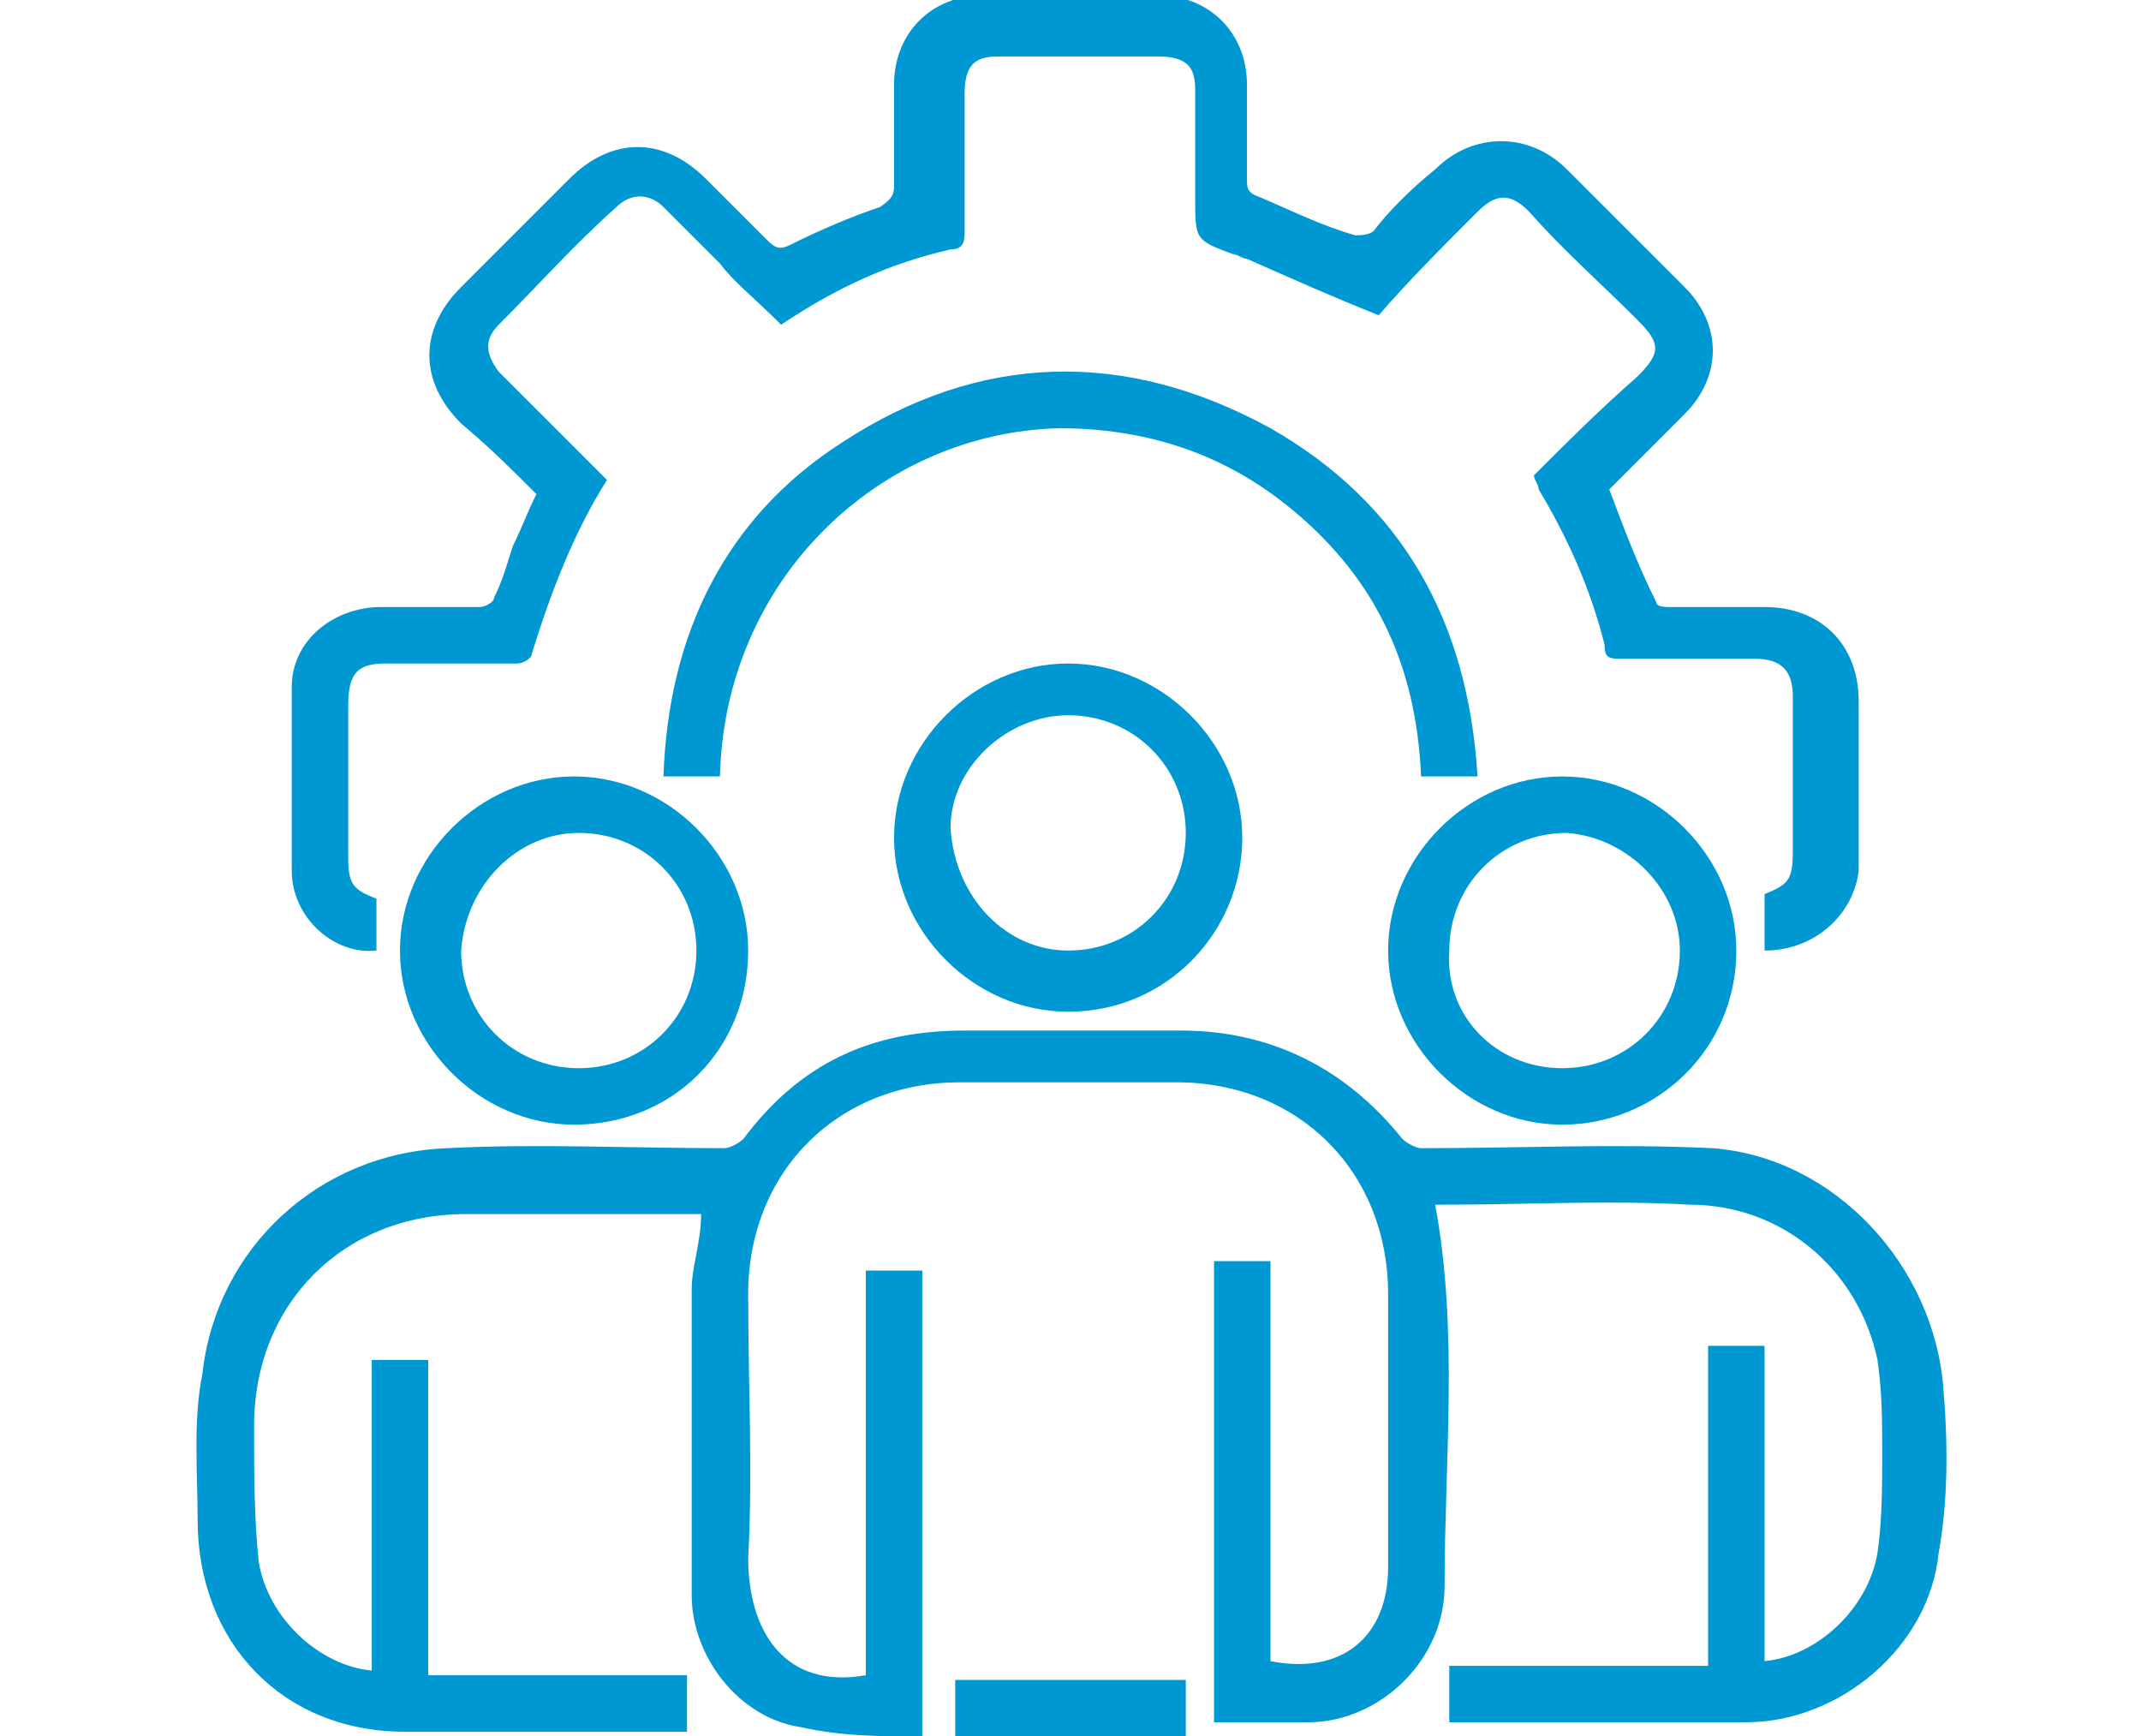 <?xml version="1.0" encoding="utf-8"?>
<!-- Generator: Adobe Illustrator 25.0.1, SVG Export Plug-In . SVG Version: 6.00 Build 0)  -->
<svg version="1.1" id="Vrstva_1" xmlns="http://www.w3.org/2000/svg" xmlns:xlink="http://www.w3.org/1999/xlink" x="0px" y="0px"
	 viewBox="0 0 45.5 36.9" style="enable-background:new 0 0 45.5 36.9;" xml:space="preserve">
<style type="text/css">
	.st0{fill:#0098D2;}
</style>
<g>
	<path class="st0" d="M18.4,35.6c0-2.9,0-5.7,0-8.6c0.4,0,0.8,0,1.2,0c0,3.3,0,6.5,0,9.9c-0.9,0-1.7,0-2.6-0.2
		c-1.3-0.2-2.3-1.5-2.3-2.8c0-2.2,0-4.4,0-6.5c0-0.5,0.2-1,0.2-1.6c-0.2,0-0.3,0-0.5,0c-1.5,0-3,0-4.5,0c-2.6,0-4.5,1.9-4.5,4.5
		c0,1,0,2,0.1,2.9c0.2,1.2,1.3,2.2,2.4,2.3c0-1.1,0-2.2,0-3.3c0-1.1,0-2.2,0-3.3c0.4,0,0.8,0,1.2,0c0,2.2,0,4.5,0,6.7
		c1.9,0,3.7,0,5.5,0c0,0.4,0,0.8,0,1.2c-0.1,0-0.3,0-0.4,0c-1.9,0-3.7,0-5.6,0c-2.6,0-4.4-1.9-4.4-4.5c0-1-0.1-2.1,0.1-3.1
		c0.3-2.7,2.5-4.7,5.2-4.8c1.9-0.1,3.9,0,5.9,0c0.1,0,0.3-0.1,0.4-0.2c1.2-1.6,2.7-2.3,4.7-2.3c1.5,0,3.1,0,4.6,0
		c1.9,0,3.5,0.8,4.7,2.3c0.1,0.1,0.3,0.2,0.4,0.2c2.1,0,4.1-0.1,6.2,0c2.6,0.2,4.7,2.5,4.9,5.1c0.1,1.2,0.1,2.4-0.1,3.5
		c-0.2,2-2.1,3.6-4.1,3.6s-4.1,0-6.1,0c-0.1,0-0.1,0-0.2,0c0-0.4,0-0.8,0-1.2c1.8,0,3.6,0,5.5,0c0-2.3,0-4.5,0-6.8
		c0.4,0,0.8,0,1.2,0c0,2.2,0,4.4,0,6.7c1.1-0.1,2.2-1.1,2.4-2.3c0.1-0.7,0.1-1.4,0.1-2.1s0-1.3-0.1-2c-0.4-1.9-2-3.3-4-3.3
		c-1.7-0.1-3.5,0-5.2,0c-0.1,0-0.1,0-0.2,0c0.5,2.7,0.2,5.4,0.2,8.1c0,1.6-1.4,2.9-2.9,2.9c-0.6,0-1.3,0-2,0c0-3.3,0-6.5,0-9.8
		c0.4,0,0.8,0,1.2,0c0,2.9,0,5.7,0,8.5c1.5,0.3,2.5-0.5,2.5-2c0-1.9,0-3.9,0-5.8c0-2.6-1.9-4.5-4.5-4.5c-1.5,0-3.1,0-4.6,0
		c-2.6,0-4.5,1.9-4.5,4.5c0,1.9,0.1,3.8,0,5.6C15.9,34.7,16.7,35.9,18.4,35.6z"/>
	<path class="st0" d="M37.5,20.2c0-0.4,0-0.8,0-1.2c0.5-0.2,0.6-0.3,0.6-0.9c0-1.1,0-2.2,0-3.3c0-0.5-0.2-0.8-0.8-0.8
		c-0.9,0-1.9,0-2.8,0c-0.3,0-0.4,0-0.4-0.3c-0.3-1.2-0.8-2.3-1.4-3.3c0-0.1-0.1-0.2-0.1-0.3C33.3,9.4,34,8.7,34.8,8
		c0.5-0.5,0.5-0.7,0-1.2C34,6,33.2,5.3,32.5,4.5c-0.4-0.4-0.7-0.4-1.1,0c-0.7,0.7-1.5,1.5-2.1,2.2c-1-0.4-1.9-0.8-2.8-1.2
		c-0.1,0-0.2-0.1-0.3-0.1c-0.8-0.3-0.8-0.3-0.8-1.2c0-0.8,0-1.5,0-2.3c0-0.5-0.2-0.7-0.8-0.7c-1.1,0-2.3,0-3.4,0
		c-0.5,0-0.7,0.2-0.7,0.8c0,1,0,1.9,0,2.9c0,0.2,0,0.4-0.3,0.4c-1.3,0.3-2.4,0.8-3.6,1.6c-0.6-0.6-1-0.9-1.3-1.3
		c-0.4-0.4-0.8-0.8-1.2-1.2c-0.3-0.3-0.7-0.3-1,0c-0.9,0.8-1.7,1.7-2.5,2.5c-0.3,0.3-0.3,0.6,0,1c0.7,0.7,1.3,1.3,2,2
		c0.1,0.1,0.2,0.2,0.3,0.3c-0.7,1.1-1.2,2.4-1.6,3.7c0,0.1-0.2,0.2-0.3,0.2c-0.9,0-1.9,0-2.8,0c-0.6,0-0.8,0.2-0.8,0.9
		c0,1.1,0,2.1,0,3.2c0,0.6,0.1,0.7,0.6,0.9c0,0.4,0,0.8,0,1.1c-0.9,0.1-1.8-0.7-1.8-1.7c0-1.3,0-2.6,0-3.9c0-1,0.9-1.7,1.9-1.7
		c0.7,0,1.4,0,2.1,0c0.1,0,0.3-0.1,0.3-0.2c0.2-0.4,0.3-0.8,0.4-1.1c0.2-0.4,0.3-0.7,0.5-1.1c-0.5-0.5-1-1-1.6-1.5
		c-0.9-0.9-0.9-2,0-2.9c0.8-0.8,1.6-1.6,2.3-2.3c0.9-0.9,2-0.9,2.9,0c0.4,0.4,0.9,0.9,1.3,1.3c0.2,0.2,0.3,0.2,0.5,0.1
		c0.6-0.3,1.3-0.6,1.9-0.8C19,4.2,19,4.1,19,3.9c0-0.7,0-1.4,0-2.1c0-1.1,0.8-1.9,1.9-1.9c1.2,0,2.4,0,3.7,0c1.1,0,1.9,0.8,1.9,1.9
		c0,0.7,0,1.4,0,2c0,0.2,0,0.3,0.3,0.4c0.7,0.3,1.3,0.6,2,0.8c0.1,0,0.3,0,0.4-0.1C29.5,4.5,30,4,30.5,3.6c0.8-0.8,2-0.8,2.8,0
		s1.6,1.6,2.5,2.5c0.8,0.8,0.8,1.9,0,2.7c-0.5,0.5-1.1,1.1-1.6,1.6c0.3,0.8,0.6,1.6,1,2.4c0,0.1,0.2,0.1,0.3,0.1c0.7,0,1.3,0,2,0
		c1.2,0,2,0.8,2,2s0,2.4,0,3.6C39.4,19.4,38.6,20.2,37.5,20.2z"/>
	<path class="st0" d="M31.4,16.5c-0.4,0-0.8,0-1.2,0c-0.1-2.4-1-4.3-2.9-5.8c-1.4-1.1-3-1.6-4.8-1.6c-3.8,0.1-7.1,3.2-7.2,7.4
		c-0.4,0-0.8,0-1.2,0c0.1-3,1.3-5.5,3.8-7.1c2.9-1.9,6-2,9.1-0.3C29.8,10.7,31.2,13.2,31.4,16.5z"/>
	<path class="st0" d="M22.7,21.5c-2,0-3.7-1.7-3.7-3.7s1.7-3.7,3.7-3.7s3.7,1.7,3.7,3.7C26.4,19.8,24.8,21.5,22.7,21.5z M22.7,20.2
		c1.4,0,2.5-1.1,2.5-2.5s-1.1-2.5-2.5-2.5c-1.3,0-2.5,1.1-2.5,2.4C20.3,19.1,21.4,20.2,22.7,20.2z"/>
	<path class="st0" d="M12.2,23.9c-2,0-3.7-1.7-3.7-3.7s1.7-3.7,3.7-3.7s3.7,1.7,3.7,3.7C15.9,22.3,14.3,23.9,12.2,23.9z M12.3,22.7
		c1.4,0,2.5-1.1,2.5-2.5s-1.1-2.5-2.5-2.5c-1.3,0-2.4,1.1-2.5,2.5C9.8,21.6,10.9,22.7,12.3,22.7z"/>
	<path class="st0" d="M33.2,23.9c-2,0-3.7-1.7-3.7-3.7s1.7-3.7,3.7-3.7s3.7,1.7,3.7,3.7C36.9,22.3,35.2,23.9,33.2,23.9z M33.2,22.7
		c1.4,0,2.5-1.1,2.5-2.5c0-1.3-1.1-2.4-2.4-2.5c-1.4,0-2.5,1.1-2.5,2.5C30.7,21.6,31.8,22.7,33.2,22.7z"/>
	<path class="st0" d="M25.2,35.7c0,0.4,0,0.8,0,1.2c-1.6,0-3.2,0-4.9,0c0-0.4,0-0.8,0-1.2C21.9,35.7,23.5,35.7,25.2,35.7z"/>
</g>
</svg>
